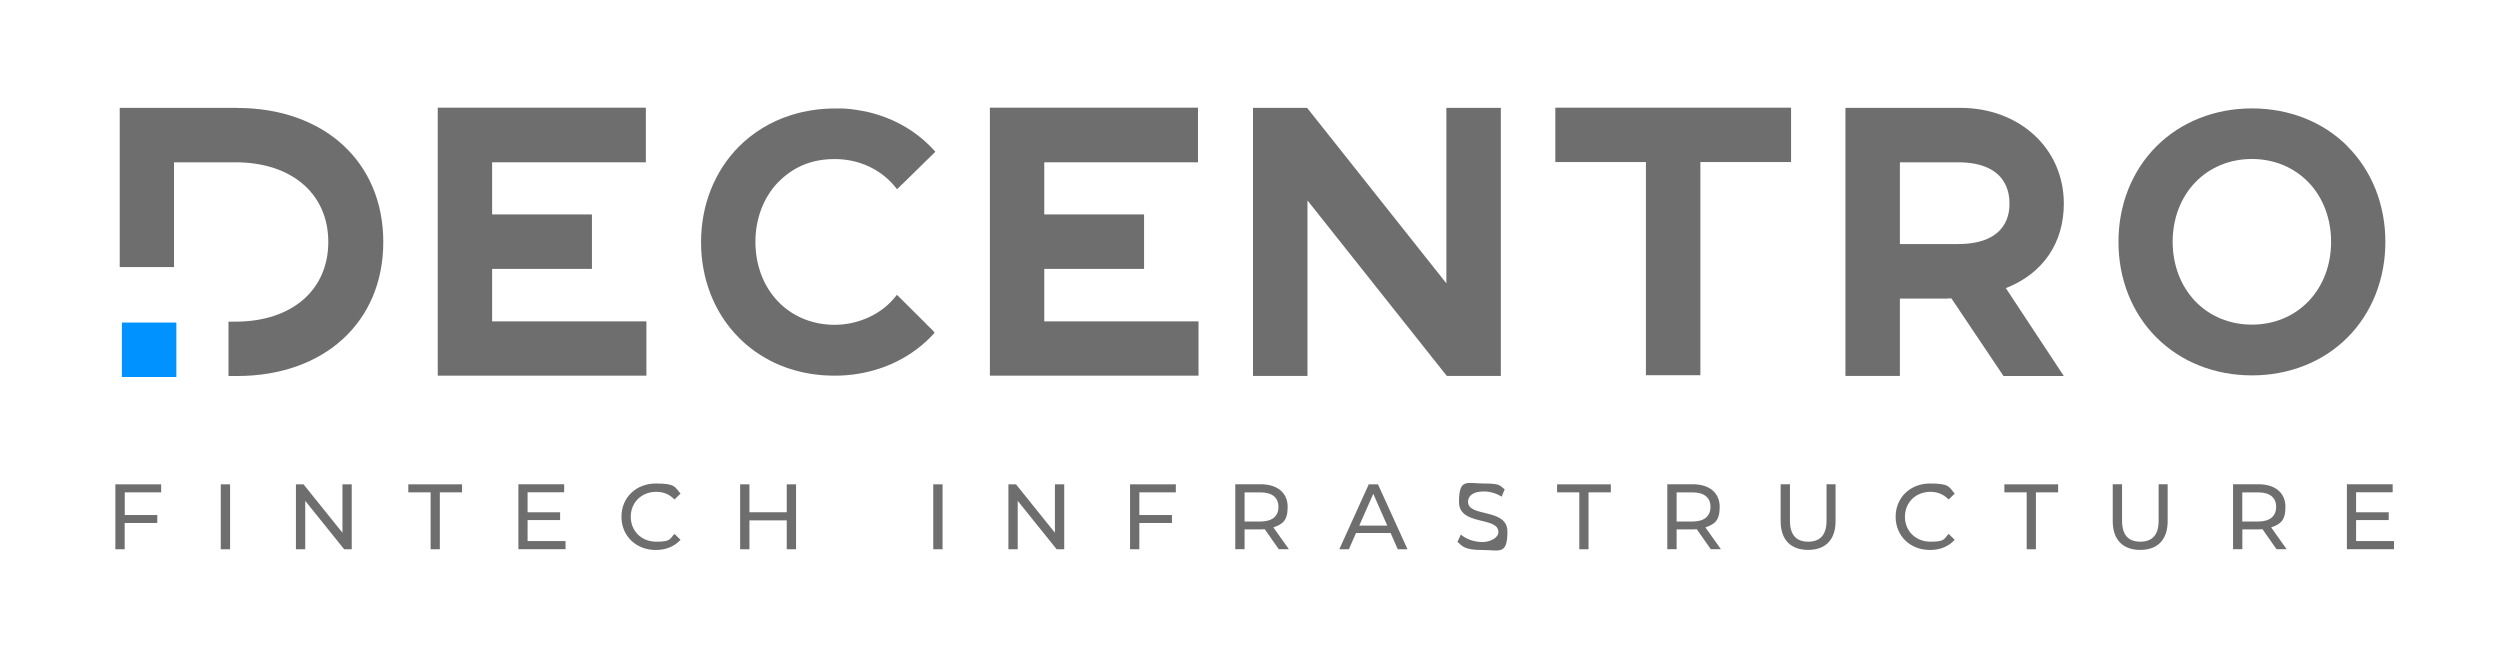 <svg width="155" height="41" viewBox="0 0 155 41" fill="none" xmlns="http://www.w3.org/2000/svg">
<path d="M10.934 19.998H7.557V23.375H10.934V19.998Z" fill="#0092FF"/>
<path d="M89.675 17.567L81.063 6.715L81.04 6.687H77.686V23.307H81.063V12.427L89.675 23.274L89.698 23.307H93.052V6.687H89.675V17.567Z" fill="#6E6E6E"/>
<path d="M14.692 6.687H7.423V16.559H10.789V10.063H14.597C18.091 10.063 20.354 12.018 20.354 15.002C20.354 17.987 18.091 19.942 14.597 19.942H14.166V23.313H14.692C20.085 23.313 23.764 19.986 23.764 15.002C23.764 10.018 20.079 6.692 14.692 6.692V6.687Z" fill="#6E6E6E"/>
<path d="M145.541 9.062C144.029 7.55 141.924 6.721 139.622 6.721C137.32 6.721 135.215 7.555 133.697 9.073C132.18 10.59 131.345 12.696 131.345 14.998C131.345 17.299 132.18 19.405 133.697 20.922C135.215 22.44 137.315 23.274 139.622 23.274C141.929 23.274 144.029 22.44 145.541 20.928C147.053 19.416 147.893 17.305 147.893 14.998C147.893 12.69 147.053 10.579 145.536 9.067L145.541 9.062ZM136.105 11.307C137.001 10.372 138.25 9.857 139.616 9.857C140.983 9.857 142.226 10.372 143.128 11.307C144.029 12.242 144.528 13.553 144.528 14.992C144.528 16.431 144.029 17.741 143.128 18.677C142.226 19.617 140.983 20.127 139.616 20.127C138.25 20.127 137.001 19.612 136.105 18.677C135.209 17.741 134.705 16.431 134.705 14.992C134.705 13.553 135.204 12.242 136.105 11.307Z" fill="#6E6E6E"/>
<path d="M96.43 10.047H102.047V23.263H105.424V10.047H111.046V6.676H96.43V10.047Z" fill="#6E6E6E"/>
<path d="M127.957 12.623C127.957 9.195 125.197 6.687 121.54 6.687H114.417V23.307H117.793V18.514H120.364C120.565 18.514 120.778 18.514 120.985 18.497L124.217 23.313H127.957L124.362 17.864C126.686 16.957 127.957 15.036 127.957 12.634V12.623ZM117.793 10.063H121.394C124.586 10.063 124.586 12.203 124.586 12.623C124.586 13.043 124.586 15.131 121.394 15.131H117.793V10.063Z" fill="#6E6E6E"/>
<path d="M30.512 16.672H36.7V13.295H30.512V10.063H40.043V6.676H27.141V23.291H40.077V19.925H30.512V16.672Z" fill="#6E6E6E"/>
<path d="M64.744 16.672H70.932V13.295H64.744V10.063H74.275V6.676H61.373V23.291H74.308V19.925H64.744V16.672Z" fill="#6E6E6E"/>
<path d="M57.885 20.564L57.947 20.631C57.852 20.737 57.751 20.844 57.65 20.945C56.306 22.289 54.486 23.101 52.481 23.263C52.235 23.285 51.983 23.291 51.731 23.291C51.479 23.291 51.232 23.28 50.986 23.263C50.734 23.241 50.487 23.213 50.241 23.173C50.118 23.151 50 23.129 49.877 23.106C49.754 23.078 49.636 23.056 49.519 23.022C49.474 23.011 49.429 23 49.384 22.989C49.205 22.938 49.032 22.888 48.864 22.832C48.819 22.815 48.779 22.804 48.735 22.787C48.634 22.748 48.528 22.709 48.427 22.669C48.359 22.641 48.292 22.613 48.225 22.585C48.158 22.557 48.091 22.524 48.029 22.496C47.984 22.473 47.984 22.473 48.029 22.496C47.206 22.109 46.456 21.589 45.817 20.945C44.3 19.427 43.465 17.316 43.465 15.014C43.465 12.713 44.305 10.601 45.817 9.084C46.696 8.205 47.766 7.555 48.964 7.163C49.004 7.152 49.043 7.141 49.082 7.124C49.222 7.079 49.362 7.04 49.502 7.006C49.597 6.984 49.692 6.961 49.788 6.939C50.09 6.872 50.404 6.821 50.723 6.782C50.852 6.771 50.975 6.76 51.103 6.749C51.316 6.732 51.529 6.726 51.748 6.726C51.966 6.726 51.854 6.726 51.91 6.726C51.938 6.726 51.971 6.726 51.999 6.726C52.05 6.726 52.095 6.726 52.145 6.726C52.179 6.726 52.218 6.726 52.252 6.726C52.291 6.726 52.33 6.726 52.369 6.732C52.375 6.732 52.386 6.732 52.392 6.732C52.509 6.743 52.627 6.749 52.744 6.765C52.806 6.771 52.862 6.777 52.923 6.788C52.974 6.793 53.024 6.799 53.075 6.81C53.203 6.827 53.327 6.849 53.456 6.872C53.545 6.889 53.629 6.905 53.713 6.922C53.797 6.939 53.887 6.961 53.971 6.984C54.055 7.006 54.055 7.006 54.099 7.017C54.228 7.051 54.352 7.09 54.475 7.129C55.69 7.516 56.782 8.171 57.667 9.061C57.779 9.173 57.891 9.291 57.992 9.409L55.959 11.402L55.925 11.43L55.617 11.733C55.505 11.587 55.388 11.447 55.259 11.313C54.357 10.377 53.114 9.862 51.748 9.862C50.381 9.862 49.317 10.305 48.438 11.111C48.427 11.122 48.416 11.128 48.41 11.139C48.354 11.195 48.292 11.251 48.236 11.307C47.335 12.248 46.836 13.558 46.836 14.997C46.836 16.437 47.335 17.753 48.236 18.688C48.287 18.738 48.337 18.794 48.393 18.845C49.278 19.685 50.459 20.138 51.748 20.138C53.035 20.138 54.357 19.629 55.259 18.688C55.382 18.559 55.499 18.419 55.611 18.279L57.376 20.032L57.404 20.065L57.907 20.564H57.885Z" fill="#6E6E6E"/>
<path d="M7.735 30.526V31.932H9.751V32.425H7.73V34.054H7.153V30.028H9.992V30.526H7.724H7.735Z" fill="#6E6E6E"/>
<path d="M13.688 30.028H14.265V34.054H13.688V30.028Z" fill="#6E6E6E"/>
<path d="M21.808 30.028V34.054H21.338L18.924 31.053V34.054H18.348V30.028H18.818L21.232 33.03V30.028H21.808Z" fill="#6E6E6E"/>
<path d="M26.692 30.526H25.315V30.028H28.647V30.526H27.269V34.054H26.698V30.526H26.692Z" fill="#6E6E6E"/>
<path d="M35.063 33.551V34.049H32.14V30.023H34.979V30.521H32.711V31.759H34.727V32.246H32.711V33.545H35.057L35.063 33.551Z" fill="#6E6E6E"/>
<path d="M38.53 32.038C38.53 30.846 39.437 29.977 40.664 29.977C41.89 29.977 41.828 30.19 42.192 30.605L41.817 30.969C41.509 30.644 41.128 30.493 40.686 30.493C39.779 30.493 39.107 31.148 39.107 32.038C39.107 32.929 39.779 33.584 40.686 33.584C41.593 33.584 41.509 33.427 41.817 33.102L42.192 33.466C41.823 33.881 41.285 34.099 40.658 34.099C39.437 34.099 38.53 33.231 38.53 32.038Z" fill="#6E6E6E"/>
<path d="M49.355 30.028V34.054H48.778V32.263H46.465V34.054H45.888V30.028H46.465V31.759H48.778V30.028H49.355Z" fill="#6E6E6E"/>
<path d="M57.862 30.028H58.439V34.054H57.862V30.028Z" fill="#6E6E6E"/>
<path d="M65.982 30.028V34.054H65.512L63.098 31.053V34.054H62.521V30.028H62.992L65.405 33.03V30.028H65.982Z" fill="#6E6E6E"/>
<path d="M70.639 30.526V31.932H72.661V32.425H70.639V34.054H70.063V30.028H72.902V30.526H70.634H70.639Z" fill="#6E6E6E"/>
<path d="M79.281 34.049L78.413 32.811C78.334 32.811 78.245 32.823 78.161 32.823H77.164V34.049H76.587V30.023H78.155C79.202 30.023 79.835 30.555 79.835 31.428C79.835 32.302 79.51 32.498 78.95 32.699L79.908 34.049H79.281ZM79.264 31.428C79.264 30.851 78.877 30.527 78.144 30.527H77.164V32.335H78.144C78.883 32.335 79.264 31.999 79.264 31.428Z" fill="#6E6E6E"/>
<path d="M86.213 33.047H84.073L83.631 34.054H83.037L84.863 30.028H85.434L87.265 34.054H86.661L86.218 33.047H86.213ZM86.011 32.587L85.143 30.616L84.275 32.587H86.011Z" fill="#6E6E6E"/>
<path d="M90.363 33.59L90.576 33.142C90.872 33.41 91.388 33.606 91.903 33.606C92.418 33.606 92.9 33.337 92.9 32.985C92.9 31.999 90.458 32.621 90.458 31.125C90.458 29.63 90.94 29.977 91.998 29.977C93.056 29.977 92.961 30.106 93.292 30.336L93.101 30.795C92.748 30.571 92.356 30.47 91.998 30.47C91.315 30.47 91.018 30.756 91.018 31.109C91.018 32.094 93.46 31.478 93.46 32.957C93.46 34.435 92.967 34.099 91.903 34.099C90.839 34.099 90.682 33.892 90.363 33.595V33.59Z" fill="#6E6E6E"/>
<path d="M97.923 30.526H96.54V30.028H99.872V30.526H98.489V34.054H97.917V30.526H97.923Z" fill="#6E6E6E"/>
<path d="M106.067 34.049L105.199 32.811C105.12 32.811 105.031 32.823 104.947 32.823H103.95V34.049H103.373V30.023H104.941C105.988 30.023 106.621 30.555 106.621 31.428C106.621 32.302 106.296 32.498 105.736 32.699L106.694 34.049H106.067ZM106.05 31.428C106.05 30.851 105.663 30.527 104.93 30.527H103.95V32.335H104.93C105.669 32.335 106.05 31.999 106.05 31.428Z" fill="#6E6E6E"/>
<path d="M110.4 32.313V30.023H110.977V32.291C110.977 33.181 111.386 33.584 112.108 33.584C112.831 33.584 113.245 33.181 113.245 32.291V30.023H113.805V32.313C113.805 33.478 113.167 34.094 112.103 34.094C111.039 34.094 110.4 33.478 110.4 32.313Z" fill="#6E6E6E"/>
<path d="M117.529 32.038C117.529 30.846 118.436 29.977 119.662 29.977C120.889 29.977 120.827 30.19 121.191 30.605L120.816 30.969C120.502 30.644 120.127 30.493 119.685 30.493C118.778 30.493 118.106 31.148 118.106 32.038C118.106 32.929 118.778 33.584 119.685 33.584C120.592 33.584 120.508 33.427 120.816 33.102L121.191 33.466C120.822 33.881 120.284 34.099 119.657 34.099C118.436 34.099 117.529 33.231 117.529 32.038Z" fill="#6E6E6E"/>
<path d="M125.649 30.526H124.272V30.028H127.604V30.526H126.226V34.054H125.655V30.526H125.649Z" fill="#6E6E6E"/>
<path d="M130.99 32.313V30.023H131.567V32.291C131.567 33.181 131.976 33.584 132.698 33.584C133.421 33.584 133.835 33.181 133.835 32.291V30.023H134.395V32.313C134.395 33.478 133.757 34.094 132.693 34.094C131.629 34.094 130.99 33.478 130.99 32.313Z" fill="#6E6E6E"/>
<path d="M141.143 34.049L140.275 32.811C140.197 32.811 140.107 32.823 140.023 32.823H139.026V34.049H138.449V30.023H140.017C141.065 30.023 141.697 30.555 141.697 31.428C141.697 32.302 141.373 32.498 140.813 32.699L141.77 34.049H141.143ZM141.121 31.428C141.121 30.851 140.734 30.527 140.001 30.527H139.021V32.335H140.001C140.734 32.335 141.121 31.999 141.121 31.428Z" fill="#6E6E6E"/>
<path d="M148.43 33.551V34.049H145.507V30.023H148.346V30.521H146.078V31.759H148.1V32.246H146.078V33.545H148.425L148.43 33.551Z" fill="#6E6E6E"/>
</svg>

